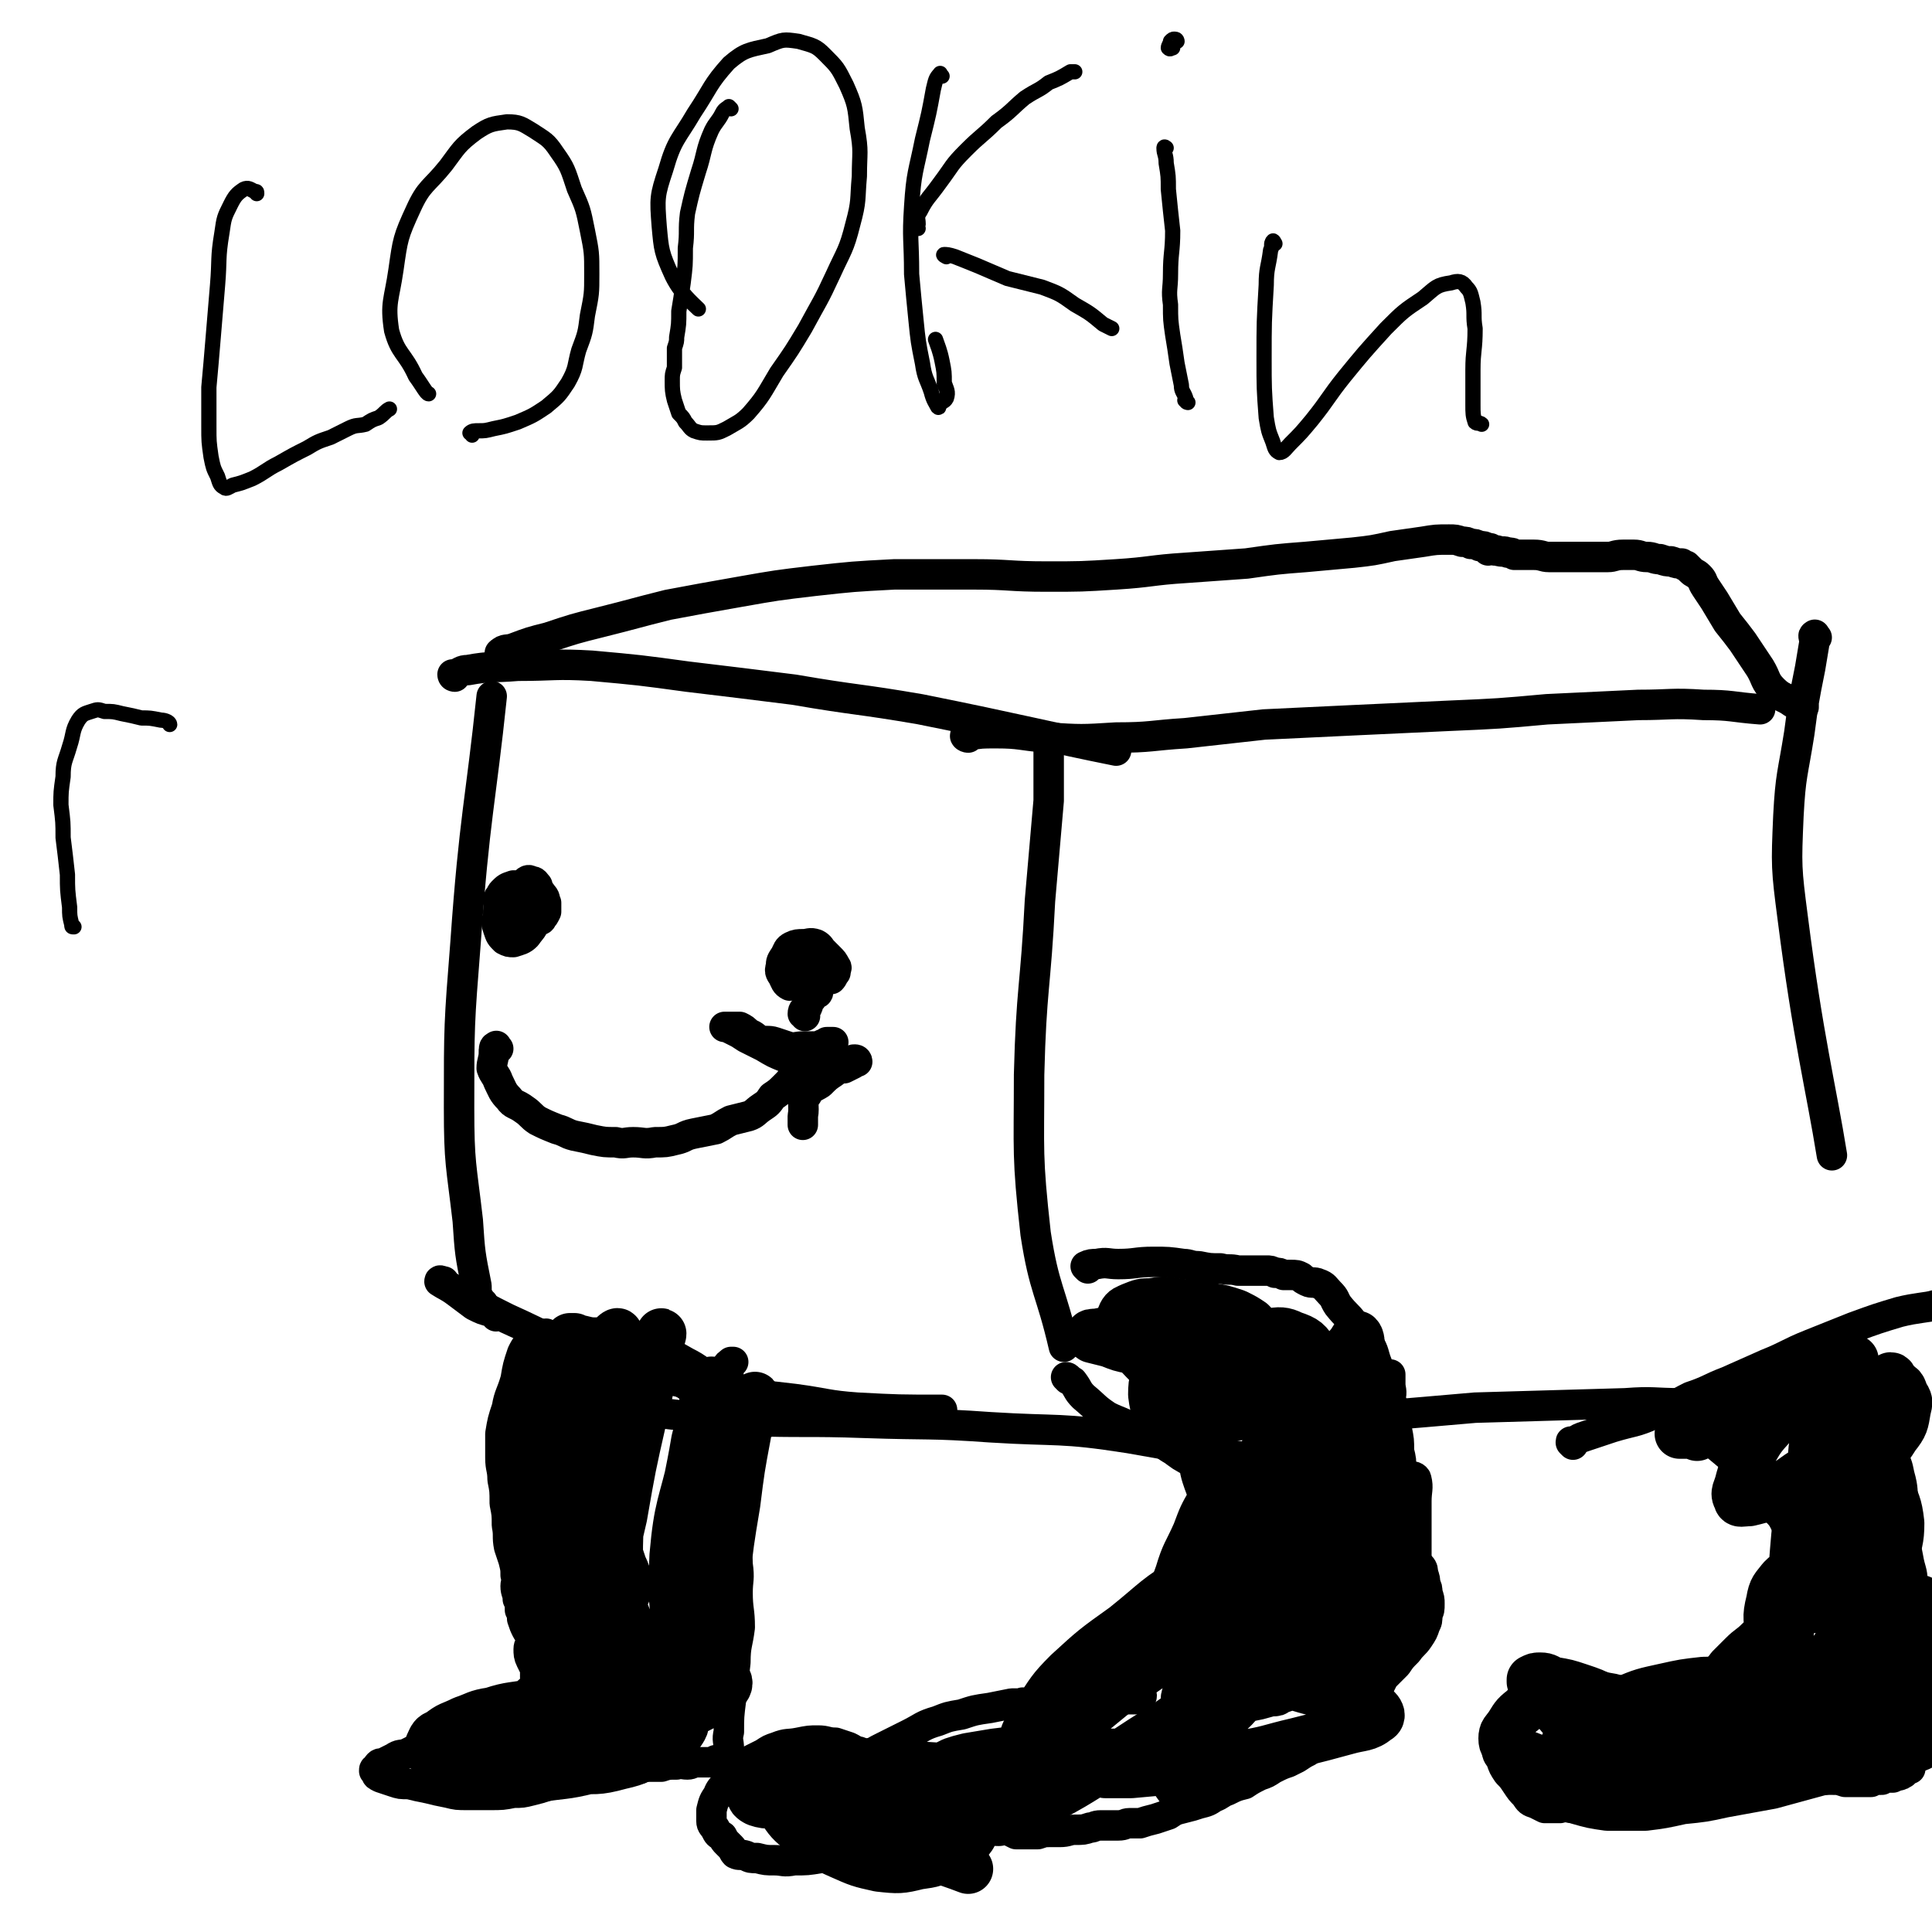 <svg viewBox='0 0 888 888' version='1.1' xmlns='http://www.w3.org/2000/svg' xmlns:xlink='http://www.w3.org/1999/xlink'><g fill='none' stroke='#000000' stroke-width='14' stroke-linecap='round' stroke-linejoin='round'><path d='M222,599c0,0 -1,0 -1,-1 -2,-3 -2,-3 -2,-7 -3,-15 -3,-15 -4,-30 -3,-26 -4,-26 -4,-52 0,-38 0,-38 3,-76 4,-57 7,-65 12,-113 '/><path d='M228,605c0,-1 -1,-1 -1,-1 -1,-1 -1,-1 -1,-1 -4,-1 -4,-1 -8,-3 -4,-3 -4,-3 -8,-6 -4,-3 -5,-3 -8,-5 0,-1 1,0 2,0 0,1 0,1 0,1 4,2 4,3 9,5 10,6 10,6 20,11 20,9 19,10 40,17 21,8 21,8 43,13 24,5 24,4 49,7 15,2 15,3 29,4 19,1 19,1 39,1 '/><path d='M289,647c0,0 -1,-1 -1,-1 1,0 1,1 2,1 9,1 9,2 18,3 17,2 17,2 34,3 28,1 28,0 56,1 29,1 29,0 57,2 32,2 32,0 64,5 58,10 64,13 117,23 '/><path d='M209,311c0,0 -1,0 -1,-1 0,0 1,0 1,0 3,-1 3,-2 6,-2 11,-2 11,-1 23,-2 17,0 17,-1 34,0 22,2 22,2 44,5 25,3 25,3 49,6 29,5 29,4 58,9 45,9 60,13 90,19 '/><path d='M483,343c0,0 -1,-1 -1,-1 0,0 0,1 0,2 0,12 0,12 0,24 -2,23 -2,23 -4,46 -2,40 -4,40 -5,80 0,36 -1,37 3,73 4,26 7,26 13,52 '/><path d='M445,339c-1,0 -2,-1 -1,-1 0,0 0,0 1,0 6,-1 6,-1 13,-1 11,0 11,1 23,2 16,1 16,1 32,0 16,0 16,-1 32,-2 18,-2 18,-2 36,-4 21,-1 21,-1 42,-2 21,-1 21,-1 43,-2 23,-1 23,-1 45,-3 21,-1 21,-1 42,-2 15,0 15,-1 30,0 13,0 13,1 26,2 '/><path d='M835,293c-1,-1 -1,-2 -1,-1 -1,0 0,1 0,3 -1,6 -1,6 -2,12 -3,15 -3,15 -5,30 -3,19 -4,19 -5,38 -1,23 -1,24 2,47 7,55 13,78 18,109 '/><path d='M540,660c0,0 -1,-1 -1,-1 0,0 0,0 1,0 7,-1 7,-1 14,-2 15,-2 15,-2 29,-3 24,-2 24,-2 48,-3 24,-2 24,-2 47,-4 35,-1 35,-1 69,-2 13,-1 13,0 26,0 '/><path d='M723,664c0,0 -1,-1 -1,-1 0,-1 0,0 1,0 3,-2 3,-2 6,-3 6,-2 6,-2 12,-4 10,-3 10,-2 19,-6 9,-3 9,-4 17,-8 9,-3 9,-4 17,-7 9,-4 9,-4 18,-8 10,-4 10,-5 20,-9 10,-4 10,-4 20,-8 11,-4 11,-4 21,-7 8,-2 13,-2 16,-3 '/><path d='M231,301c0,0 -2,-1 -1,-1 2,-2 3,-1 6,-2 8,-3 8,-3 16,-5 12,-4 12,-4 24,-7 16,-4 15,-4 31,-8 16,-3 16,-3 33,-6 17,-3 17,-3 34,-5 18,-2 18,-2 37,-3 18,0 18,0 37,0 16,0 16,1 33,1 16,0 16,0 32,-1 16,-1 16,-2 32,-3 14,-1 14,-1 28,-2 14,-2 14,-2 27,-3 11,-1 11,-1 22,-2 9,-1 9,-1 18,-3 7,-1 7,-1 14,-2 6,-1 6,-1 12,-1 3,0 3,0 6,1 2,0 2,0 4,1 2,0 2,0 4,1 2,0 2,0 4,1 1,0 0,0 0,1 0,0 1,-1 1,-1 1,1 1,1 3,1 3,1 3,0 5,1 2,0 2,0 3,1 2,0 2,0 4,0 3,0 3,0 5,0 4,0 4,1 7,1 3,0 3,0 6,0 4,0 4,0 9,0 3,0 3,0 6,0 3,0 3,0 6,0 3,0 3,-1 7,-1 2,0 2,0 5,0 3,0 3,1 6,1 3,0 3,1 6,1 3,1 3,1 5,1 3,1 3,1 5,1 1,1 1,1 2,1 1,1 1,1 2,2 2,2 2,1 4,3 2,2 1,2 3,5 2,3 2,3 4,6 3,5 3,5 6,10 4,5 4,5 7,9 4,6 4,6 8,12 3,5 2,6 6,10 4,4 5,3 9,6 2,1 4,2 5,2 '/><path d='M374,446c0,0 -1,-1 -1,-1 1,1 1,2 3,3 1,1 1,1 3,1 1,1 2,1 3,1 1,-1 1,-2 2,-3 0,-2 1,-2 0,-3 -1,-2 -1,-2 -3,-4 -1,-1 -1,-1 -3,-3 -1,-1 -1,-2 -3,-3 -3,-1 -3,0 -6,0 -2,0 -3,0 -5,1 -2,1 -2,2 -3,4 -2,3 -2,3 -2,5 -1,3 0,3 1,5 1,2 1,3 3,4 2,0 2,-1 5,-2 1,-1 2,-2 2,-2 '/><path d='M370,467c0,-1 -1,-1 -1,-1 0,-2 1,-2 2,-3 1,-2 0,-3 2,-4 1,-2 1,-2 2,-3 0,0 1,1 1,0 0,0 -1,-1 -2,-2 -1,0 -1,0 -3,0 -1,0 -1,0 -2,0 '/><path d='M246,416c0,-1 -1,-1 -1,-1 '/><path d='M235,411c0,0 0,-1 -1,-1 -1,0 -2,0 -3,1 -1,1 -2,1 -2,3 0,1 0,1 1,2 2,1 2,1 4,3 3,1 2,1 5,3 2,1 2,1 5,2 2,0 2,0 3,-1 1,0 2,0 2,-1 1,-1 1,-1 2,-3 0,-2 0,-2 0,-4 -1,-2 0,-2 -2,-4 -1,-2 -2,-2 -4,-3 -2,-1 -2,-1 -4,-1 -3,0 -3,0 -5,0 -3,1 -3,1 -5,3 -1,1 -1,2 -1,4 -1,3 -1,3 -1,7 -1,3 -1,3 0,6 1,3 1,3 3,5 2,1 2,1 4,1 3,-1 4,-1 6,-3 2,-3 3,-3 4,-7 1,-4 1,-5 1,-9 0,-4 1,-4 0,-7 -1,-1 -1,-2 -3,-2 -1,-1 -2,0 -2,0 -1,2 -1,2 -2,4 0,1 0,2 0,2 '/><path d='M229,482c-1,-1 -1,-2 -1,-1 -1,0 -1,1 -1,3 0,3 -1,4 -1,7 1,3 2,3 3,6 2,4 2,5 5,8 2,3 3,2 7,5 3,2 3,3 6,5 4,2 4,2 9,4 4,1 4,2 8,3 5,1 5,1 9,2 5,1 5,1 10,1 4,1 4,0 8,0 5,0 5,1 10,0 5,0 5,0 9,-1 5,-1 4,-2 9,-3 5,-1 5,-1 10,-2 4,-2 3,-2 7,-4 4,-1 4,-1 8,-2 3,-1 3,-2 6,-4 3,-2 3,-2 5,-5 3,-2 3,-2 6,-5 2,-2 2,-2 4,-5 2,-2 2,-2 4,-4 1,-1 1,-1 2,-2 2,-1 2,0 3,-1 2,-1 1,-2 2,-3 1,-1 1,-1 3,-2 0,-1 0,-1 1,-2 0,0 1,0 1,0 0,-1 -1,-1 -1,-1 0,0 1,0 1,0 1,0 1,0 1,0 0,0 0,0 0,0 0,0 0,0 0,0 0,0 1,0 1,0 0,0 -1,0 -1,0 0,0 0,0 0,0 -1,0 -1,0 -2,1 -1,0 -1,0 -2,0 -2,1 -2,1 -4,1 -3,0 -3,0 -5,0 -3,0 -4,1 -7,0 -3,-1 -3,-1 -6,-2 -3,-1 -4,0 -7,-1 -2,-1 -2,-2 -5,-3 -2,-2 -2,-2 -4,-3 -2,0 -2,0 -4,0 -2,0 -2,0 -3,0 0,0 1,0 1,0 2,1 2,1 4,2 2,1 2,1 5,3 4,2 4,2 8,4 5,3 5,3 10,5 5,2 5,2 10,3 5,1 5,1 10,2 3,0 4,0 7,0 2,-1 2,-1 4,-2 1,-1 2,-1 2,-1 0,-1 -1,-1 -1,-1 -1,0 -1,0 -2,1 -1,0 -2,0 -3,1 -3,1 -2,2 -5,4 -3,2 -3,2 -6,5 -3,2 -5,2 -6,5 -3,4 -1,5 -2,10 0,2 0,4 0,4 '/><path d='M500,583c0,0 -1,-1 -1,-1 2,-1 3,-1 5,-1 5,-1 5,0 10,0 8,0 8,-1 16,-1 7,0 7,0 14,1 3,0 3,1 7,1 5,1 5,1 10,1 4,1 4,0 8,1 3,0 3,0 7,0 3,0 3,0 6,0 2,0 2,0 4,1 2,0 2,0 4,1 2,0 2,0 3,0 3,0 3,0 5,1 1,1 1,1 3,2 2,1 3,0 5,1 3,1 3,2 5,4 3,3 2,3 4,6 4,5 4,4 7,8 4,4 4,4 7,9 3,5 2,5 4,10 2,5 2,5 4,11 2,5 2,5 4,10 1,5 1,5 1,9 1,5 1,5 1,10 1,4 1,4 1,9 0,3 0,3 -1,7 -1,4 -2,4 -2,7 -1,4 -1,5 -2,9 0,4 -1,4 -1,7 -1,3 0,3 0,5 -1,2 0,3 0,3 -1,0 -1,-1 -1,-2 -1,-3 -1,-3 -2,-6 0,-7 -1,-7 -1,-14 0,-11 0,-11 1,-22 0,-8 0,-8 1,-16 1,-6 2,-6 3,-11 1,-4 0,-4 0,-7 0,-2 0,-4 0,-4 0,-1 0,1 0,2 0,3 -1,3 -1,7 0,5 0,5 0,11 1,10 2,10 2,19 1,10 0,10 1,20 0,12 0,12 1,23 1,11 1,11 2,21 1,5 0,5 2,11 1,2 2,5 3,4 1,-1 1,-4 1,-8 1,-7 1,-7 1,-14 0,-10 0,-10 0,-20 0,-9 0,-9 0,-18 0,-5 1,-6 0,-10 0,-1 -2,-2 -3,-1 -2,1 -2,2 -3,4 -3,9 -3,9 -4,18 -2,9 -3,9 -4,18 0,9 0,10 1,19 0,6 0,6 0,12 1,2 1,2 1,4 1,1 1,1 2,2 '/><path d='M491,634c0,0 -1,-1 -1,-1 1,0 1,1 3,2 3,4 2,4 5,7 6,5 5,5 11,9 6,3 6,2 12,6 7,3 7,3 13,6 5,4 5,3 11,7 4,3 4,3 7,7 2,2 2,2 4,5 1,3 1,3 1,6 0,4 -1,4 -2,8 -2,5 -2,5 -3,10 -2,7 -1,8 -3,15 -3,8 -3,7 -6,15 -2,6 -2,6 -3,12 -1,3 0,3 0,6 0,0 1,1 1,1 0,0 0,-1 0,-2 2,-1 2,-1 3,-3 4,-4 3,-5 6,-10 5,-7 5,-7 9,-14 5,-8 5,-8 8,-15 3,-6 3,-6 4,-13 1,-4 0,-5 -2,-9 -1,-3 -1,-3 -3,-6 -1,-1 -1,-3 -3,-3 -2,0 -2,2 -4,3 -3,3 -4,2 -6,5 -4,7 -4,7 -7,15 -4,9 -5,9 -8,19 -3,8 -3,9 -5,18 -2,7 -3,7 -3,14 0,3 1,4 3,5 1,1 2,2 3,1 3,-3 3,-4 5,-8 3,-6 3,-6 5,-12 3,-8 3,-8 5,-15 3,-7 3,-7 5,-13 1,-4 2,-5 2,-8 0,-1 -2,0 -4,1 -2,1 -2,1 -4,3 -5,6 -5,6 -9,12 -6,8 -6,8 -11,16 -5,8 -5,8 -10,16 -3,6 -3,6 -6,13 -1,3 -1,4 0,6 0,1 1,2 2,1 4,-2 4,-3 8,-7 5,-6 5,-6 10,-12 5,-6 5,-6 11,-12 2,-3 1,-4 3,-7 1,0 2,0 1,1 0,0 -1,-1 -2,0 -3,2 -2,2 -4,4 -5,5 -5,5 -10,10 -5,5 -5,5 -9,11 -5,6 -5,6 -9,12 -3,4 -3,4 -5,9 0,1 -1,2 0,3 0,0 1,-1 2,-2 3,-3 3,-3 6,-6 4,-4 4,-4 9,-9 4,-4 5,-4 9,-8 1,-3 0,-4 1,-7 1,-2 2,-3 1,-4 0,-1 -1,0 -2,0 -3,1 -3,1 -5,2 -5,3 -5,2 -9,5 -6,3 -6,3 -11,6 -6,4 -5,4 -10,8 -4,4 -4,4 -8,8 -2,2 -2,2 -5,5 -2,1 -3,1 -5,3 0,0 0,1 1,1 1,0 1,0 2,0 4,-1 5,-1 9,-2 6,0 6,-1 12,-1 4,-1 4,-1 9,-2 2,0 2,0 5,0 2,0 2,0 3,-1 1,0 1,-1 0,-1 0,0 0,0 -1,0 -2,0 -2,0 -5,0 -5,0 -5,0 -9,1 -6,0 -6,1 -12,1 -5,1 -5,1 -9,2 -4,0 -4,0 -7,0 -3,-1 -3,0 -6,0 -1,0 -1,0 -3,0 0,0 0,0 -1,0 0,0 0,0 0,0 -1,0 -1,-1 -1,0 -2,0 -3,0 -5,0 -5,1 -5,1 -10,2 -7,1 -7,1 -13,3 -6,1 -6,1 -11,3 -7,2 -7,3 -13,6 -6,3 -6,3 -12,6 -4,2 -4,2 -8,5 -2,2 -2,2 -5,4 -2,2 -3,2 -4,4 0,0 1,0 1,1 0,0 0,0 0,0 0,1 1,1 1,1 0,0 0,-1 0,-1 2,-1 2,-1 4,-2 4,-1 3,-1 7,-2 4,0 4,0 7,0 3,-1 3,-1 5,-2 2,0 2,0 4,0 1,0 2,1 2,1 -1,1 -2,0 -3,1 -3,0 -3,0 -5,1 -2,0 -2,0 -4,0 -2,0 -2,-1 -3,-2 -1,0 -1,0 -2,-1 -2,-1 -3,0 -5,-1 -1,-2 0,-2 -2,-4 -1,-1 -1,-1 -3,-1 -1,-1 -1,-1 -3,-2 -3,-1 -3,-1 -6,-2 -4,0 -4,-1 -8,-1 -4,0 -4,0 -9,1 -5,1 -5,0 -10,2 -3,1 -3,1 -6,3 -4,2 -4,2 -8,4 -3,2 -3,2 -6,5 -2,2 -2,2 -4,5 -1,2 -2,2 -3,5 -2,3 -2,3 -3,7 0,2 0,2 0,5 0,2 1,2 2,4 1,2 1,2 3,3 1,2 1,2 2,3 1,1 1,1 2,2 1,1 1,2 2,3 2,1 2,0 5,1 2,1 2,1 5,1 4,1 4,1 8,1 4,0 4,1 9,0 6,0 6,0 12,-1 5,-1 5,-1 11,-2 6,-1 6,-1 11,-2 4,-1 4,-1 8,-2 4,-1 4,-1 7,-2 3,-1 3,-1 5,-1 4,-1 4,-1 7,-1 3,-1 3,-1 5,-2 2,-1 2,-1 5,-1 1,0 1,0 2,0 1,0 1,0 2,0 0,0 0,0 1,0 1,0 1,0 2,0 0,0 0,0 1,0 0,0 0,-1 0,-1 1,0 1,0 2,0 1,-1 1,0 2,0 1,-1 1,0 1,0 0,0 0,0 0,0 1,0 -1,-1 0,-1 0,0 1,0 2,1 2,0 2,-1 3,0 0,0 0,0 0,1 0,0 0,-1 1,-1 2,0 2,0 4,0 2,0 2,1 4,1 2,1 2,1 4,2 3,0 3,0 5,0 3,0 3,0 5,0 3,-1 3,-1 5,-1 3,0 3,0 5,0 4,0 4,-1 7,-1 4,0 4,0 7,-1 2,0 2,-1 5,-1 2,0 2,0 4,0 2,0 2,0 4,0 3,0 3,-1 5,-1 2,0 2,0 5,0 3,-1 3,-1 7,-2 3,-1 3,-1 6,-2 3,-2 3,-2 7,-3 4,-1 4,-1 7,-2 4,-1 4,-1 7,-3 3,-1 3,-2 6,-3 4,-2 4,-2 8,-3 3,-2 3,-2 7,-4 3,-1 3,-1 6,-3 4,-2 4,-2 7,-3 2,-1 2,-1 4,-2 3,-2 3,-2 5,-3 2,-2 2,-1 5,-3 2,-1 2,-1 4,-3 2,-2 2,-2 3,-3 4,-4 4,-4 7,-7 3,-3 3,-3 6,-6 2,-2 2,-2 4,-5 2,-1 2,-1 4,-3 1,-2 1,-2 2,-4 3,-3 3,-3 6,-6 2,-3 2,-3 5,-6 2,-3 3,-3 5,-6 2,-3 2,-3 3,-6 1,-2 1,-2 1,-5 1,-2 1,-2 1,-5 0,-2 0,-2 -1,-5 0,-2 0,-2 -1,-4 0,-2 0,-2 -1,-5 0,-1 0,-2 -1,-3 -1,-1 -1,0 -3,-1 0,-1 0,-1 -1,-1 '/><path d='M252,614c0,0 -1,-1 -1,-1 -2,0 -2,1 -4,2 -2,1 -2,1 -4,2 -2,3 -2,3 -3,5 -2,6 -2,6 -3,12 -2,7 -3,7 -4,13 -2,6 -2,6 -3,12 0,6 0,6 0,11 0,5 1,5 1,10 1,5 1,5 1,11 1,5 1,5 1,10 1,5 0,5 1,10 1,3 1,3 2,6 1,4 1,4 1,7 1,3 0,3 0,5 0,3 1,3 1,6 1,2 1,2 1,5 1,2 1,2 1,4 1,3 1,3 2,5 1,2 2,2 2,5 0,2 -1,2 -1,4 0,2 0,3 1,5 1,2 1,2 2,4 0,1 0,1 0,2 0,1 0,1 0,2 0,2 1,2 1,4 1,1 0,1 1,2 0,1 -1,1 0,2 0,1 0,0 0,1 0,0 0,-1 0,0 -1,0 -1,0 -2,1 0,0 0,0 -1,0 -2,1 -2,1 -4,2 -2,1 -2,0 -4,1 -2,1 -2,2 -3,3 -3,1 -3,0 -5,1 -3,1 -3,1 -6,2 -3,1 -3,1 -6,2 -4,2 -4,2 -8,4 -4,1 -4,1 -7,3 -4,2 -3,2 -7,3 -4,2 -4,2 -8,4 -3,1 -3,0 -6,2 -2,1 -2,1 -4,2 -1,1 -2,0 -3,1 -1,1 0,1 -1,2 -1,0 -1,0 -1,1 0,0 0,0 1,1 0,1 0,1 2,2 3,1 3,1 6,2 3,1 3,1 7,1 4,1 4,1 9,2 4,1 4,1 9,2 4,1 4,1 9,1 5,0 5,0 10,0 6,0 6,0 11,-1 4,0 4,0 8,-1 4,-1 4,-1 7,-2 2,-1 2,-1 5,-2 2,0 2,0 5,-1 2,0 2,0 5,-1 2,-1 2,-1 5,-2 3,0 3,0 6,-1 2,0 2,0 4,0 2,0 2,-1 4,-1 2,0 2,0 4,0 2,-1 2,0 5,0 2,-1 2,-1 5,-1 2,0 2,0 5,0 3,-1 3,-1 7,-1 2,-1 2,0 5,0 2,0 2,-1 4,-1 2,0 2,0 5,0 2,0 2,0 4,-1 2,0 2,0 4,0 0,0 0,0 1,0 1,-1 1,-1 1,-1 0,0 0,0 0,0 -1,0 -1,0 -1,0 -1,0 0,0 0,-1 0,-1 0,-1 1,-3 0,-4 -1,-4 0,-8 0,-7 0,-7 1,-15 1,-8 1,-8 2,-17 0,-8 1,-8 2,-16 0,-8 -1,-8 -1,-16 0,-6 1,-6 0,-13 0,-5 -1,-5 -2,-10 -1,-6 0,-6 0,-11 -1,-7 -1,-7 -1,-15 0,-7 0,-7 0,-15 0,-6 0,-6 0,-13 0,-5 0,-5 0,-9 0,-4 0,-4 0,-8 0,-2 0,-2 -1,-4 0,-3 -1,-3 -1,-5 0,-2 1,-2 2,-3 0,0 1,0 1,0 0,0 0,0 0,0 '/><path d='M772,654c-1,0 -2,-1 -1,-1 0,0 0,0 1,1 4,2 4,2 8,4 6,4 6,4 12,9 6,5 6,5 11,11 4,4 4,4 8,8 3,4 3,4 5,8 3,3 3,3 5,7 3,3 3,3 5,6 1,2 1,2 2,4 1,2 1,2 0,4 -1,3 -2,3 -3,6 -1,3 0,3 -1,6 -1,3 -1,3 -2,5 -1,3 -1,3 -3,6 -2,3 -2,3 -5,6 -4,4 -4,4 -8,7 -4,4 -4,3 -8,7 -3,3 -3,3 -6,6 -2,3 -3,3 -5,6 -3,3 -3,3 -6,6 -3,4 -3,4 -6,8 -3,3 -2,3 -5,7 -2,3 -3,3 -5,6 -2,2 -2,3 -4,5 -1,1 -1,1 -2,2 -1,2 -1,2 -2,4 -1,2 -1,2 -1,4 -1,2 -1,2 -1,4 0,0 0,0 0,1 0,1 1,0 1,1 1,0 1,0 1,1 1,0 1,0 1,0 1,1 2,2 3,3 0,0 -1,-2 0,-2 0,0 1,0 2,0 0,0 0,1 1,1 0,0 -1,-1 0,-1 0,-1 0,-1 1,-1 1,-1 2,0 3,0 2,-1 2,-1 4,-1 1,-1 1,-1 2,-1 1,-1 1,-1 1,-1 1,-1 1,-1 1,-1 1,0 1,0 1,0 2,0 2,0 4,0 1,0 1,0 3,0 1,0 1,-1 1,-1 0,0 0,0 0,0 -2,0 -2,0 -3,-1 -1,0 -1,0 -2,-1 -2,0 -2,0 -3,-1 -2,-1 -2,-2 -4,-3 -2,-1 -2,-1 -4,-2 -2,-1 -2,-1 -4,-2 -3,-1 -3,-1 -5,-2 -2,-1 -2,-1 -4,-2 -2,-1 -2,0 -5,-1 -4,-1 -4,-1 -7,-2 -2,-1 -2,-1 -4,-3 -2,-1 -2,-1 -4,-3 -2,-1 -2,0 -4,-2 -2,-1 -1,-2 -3,-3 -1,-2 -1,-2 -3,-4 -1,-1 -2,-1 -3,-2 -1,0 -1,0 -2,-1 -1,0 -1,0 -2,-1 0,0 0,0 0,0 -1,-1 -1,-1 -2,-1 -2,0 -2,0 -4,0 -4,1 -4,1 -7,2 -3,1 -2,2 -5,3 -2,1 -3,1 -4,2 -2,1 -3,1 -4,3 -1,2 -2,2 -2,3 -1,4 -1,4 -2,7 0,4 -1,4 -1,7 0,3 1,3 2,5 1,3 1,3 3,6 2,2 2,2 4,5 2,3 2,3 4,5 2,3 2,3 5,4 2,1 2,1 4,2 4,0 4,0 7,0 3,-1 3,0 7,0 2,0 2,0 5,0 1,0 1,0 3,0 2,0 2,0 3,0 2,-1 2,-1 4,-1 1,0 1,0 2,0 1,0 1,-1 2,-1 1,0 1,-1 2,-1 1,0 1,0 3,0 2,0 2,1 5,0 2,0 2,-1 4,-1 2,0 2,0 4,0 2,0 2,-1 3,-1 2,-1 2,-1 4,-1 1,0 1,0 2,0 1,0 1,0 3,0 2,0 2,0 4,0 3,-1 3,0 6,0 2,-1 2,-1 4,0 3,0 3,0 5,0 3,1 3,0 6,0 3,-1 3,-1 7,-2 3,-1 3,-2 6,-3 3,-1 3,-2 5,-2 2,-1 2,-1 4,-1 1,0 1,0 2,0 1,0 1,0 2,0 1,0 1,0 2,0 2,0 2,0 3,0 2,0 1,0 3,1 1,0 1,0 3,0 0,0 0,0 0,0 1,0 1,0 1,0 3,0 3,0 6,0 3,0 3,0 6,1 3,0 3,0 6,0 3,0 3,0 6,0 2,-1 2,-1 5,-1 1,-1 1,-1 2,-1 2,0 2,0 3,0 1,-1 1,0 2,-1 2,0 1,0 3,-1 0,0 0,0 1,-1 0,0 0,0 0,-1 0,0 0,0 1,0 0,-1 1,0 1,0 0,-1 -1,-1 0,-1 0,-2 0,-2 1,-4 1,-4 1,-4 2,-8 1,-7 0,-7 1,-13 0,-6 1,-6 1,-12 0,-4 0,-4 0,-8 0,-3 0,-3 0,-6 -1,-2 -1,-2 -2,-5 0,-3 0,-3 0,-6 0,-2 0,-2 0,-5 -1,-4 -1,-4 -1,-7 -1,-5 0,-6 -1,-11 0,-5 -1,-5 -2,-11 -1,-5 -1,-5 -2,-11 -1,-7 0,-7 0,-14 -1,-6 0,-6 -2,-13 -1,-5 -1,-5 -4,-10 -2,-5 -2,-5 -4,-10 -1,-4 0,-4 -1,-7 0,-4 0,-4 -1,-8 -1,-4 -1,-4 -3,-8 -1,-3 -2,-3 -3,-7 -1,-2 -1,-2 -2,-4 -1,-1 -1,-1 -2,-2 0,-1 -1,-1 -1,-1 -1,0 -1,0 -1,0 -1,1 -1,1 -1,1 0,0 1,0 2,0 0,0 0,0 0,0 0,0 0,0 -1,0 0,0 -1,-1 -1,-1 0,0 1,1 2,1 0,0 0,0 0,0 '/></g>
<g fill='none' stroke='#000000' stroke-width='23' stroke-linecap='round' stroke-linejoin='round'><path d='M780,660c0,0 -1,-1 -1,-1 -2,0 -2,0 -3,0 -2,0 -2,0 -4,0 0,0 1,-1 1,-1 3,-1 3,-1 7,-2 6,-2 6,-2 12,-3 7,-2 8,-2 14,-5 9,-3 9,-3 17,-7 8,-4 7,-5 15,-9 5,-3 5,-2 10,-5 2,-1 3,-2 4,-2 0,0 -1,0 -2,1 -4,3 -4,3 -8,6 -6,4 -6,4 -11,8 -7,6 -8,6 -14,12 -7,8 -7,7 -12,16 -4,5 -3,6 -5,12 -1,5 -3,6 -1,9 0,2 2,1 5,1 4,-1 5,-1 9,-3 7,-4 7,-4 14,-9 8,-5 8,-5 15,-11 8,-6 8,-6 15,-13 5,-5 5,-5 9,-11 3,-3 3,-3 4,-7 0,-1 0,-3 -1,-3 -1,0 -1,2 -3,4 -5,4 -6,3 -11,8 -5,5 -6,5 -11,11 -4,6 -3,7 -6,14 -3,6 -5,6 -5,12 0,3 1,2 3,5 1,2 1,3 3,3 4,-1 4,-2 7,-5 7,-5 7,-5 12,-11 7,-6 8,-6 13,-14 4,-5 4,-6 5,-12 1,-4 1,-4 -1,-7 -1,-3 -1,-4 -4,-4 -2,-1 -3,0 -5,1 -4,3 -5,3 -8,7 -5,5 -5,5 -8,12 -4,10 -4,10 -5,22 -2,11 -3,12 -2,23 1,9 1,9 5,16 2,5 4,9 7,9 3,0 3,-4 5,-9 2,-7 3,-7 4,-15 2,-10 2,-10 2,-20 0,-11 1,-11 -1,-22 -1,-8 -1,-9 -4,-17 -2,-6 -2,-7 -6,-11 -2,-2 -4,-1 -7,0 -3,0 -4,0 -5,3 -4,4 -3,5 -5,10 -2,6 -2,6 -3,12 -2,10 -2,10 -1,19 1,10 1,10 4,20 4,10 3,10 8,19 4,6 4,7 10,11 4,3 6,5 9,3 4,-3 4,-6 5,-13 2,-8 3,-9 3,-17 -1,-9 -2,-9 -5,-17 -3,-7 -4,-7 -9,-12 -3,-4 -4,-4 -8,-5 -3,-1 -4,0 -6,1 -3,2 -3,3 -4,7 -2,5 -2,5 -4,10 -2,7 -1,7 -3,14 -2,8 -2,7 -3,15 -1,7 -2,7 -1,14 0,5 0,5 3,9 1,2 2,4 4,3 4,-2 5,-4 8,-9 4,-6 4,-6 6,-13 2,-10 2,-10 3,-20 1,-11 0,-11 -1,-22 -1,-9 -1,-9 -3,-18 -1,-5 -1,-7 -4,-10 -1,-1 -2,0 -3,2 -2,2 -2,2 -4,6 -3,7 -3,7 -5,15 -3,10 -4,10 -6,20 -2,11 -2,11 -3,23 -1,13 -1,13 -2,26 0,10 -1,10 -2,21 0,6 1,6 0,12 0,2 0,2 -1,3 0,1 -1,1 -1,0 -1,-2 -1,-3 -2,-5 -2,-9 -2,-9 -3,-17 -1,-9 -2,-9 0,-17 1,-6 2,-6 5,-10 2,-2 3,-3 6,-3 2,-1 2,0 5,1 1,0 2,1 2,2 0,1 -2,1 -3,2 -2,1 -2,1 -4,3 -1,2 -2,2 -3,5 -2,4 -1,4 -3,9 -2,5 -2,5 -4,9 -2,4 -2,5 -4,8 -2,4 -3,3 -6,7 -2,3 -2,3 -5,6 -2,3 -2,3 -5,5 -3,3 -3,3 -6,5 -4,2 -4,3 -8,4 -3,2 -3,2 -7,2 -6,0 -6,0 -11,-1 -6,-2 -6,-2 -13,-4 -6,-3 -6,-3 -12,-5 -6,-3 -6,-3 -12,-5 -6,-2 -6,-2 -12,-3 -3,-1 -3,-2 -6,-2 -2,0 -2,0 -4,1 0,0 0,1 0,1 1,2 2,2 3,4 5,5 5,5 10,11 6,7 5,8 12,13 5,5 6,5 12,8 7,3 8,3 15,4 7,1 7,1 14,0 6,0 7,0 12,-2 4,-2 4,-2 7,-5 3,-3 3,-3 5,-7 1,-3 1,-3 1,-6 -1,-3 -1,-4 -2,-6 -2,-3 -3,-3 -6,-4 -4,-2 -4,-2 -9,-3 -5,0 -5,0 -10,0 -5,0 -5,0 -10,1 -6,1 -7,1 -12,3 -7,2 -7,3 -13,6 -5,3 -5,3 -10,6 -2,2 -2,3 -3,5 -1,1 -1,2 0,3 3,1 4,1 8,1 7,0 7,0 14,-1 10,-1 10,-1 19,-3 10,-1 10,-1 20,-3 8,-1 9,0 17,-3 7,-2 6,-4 13,-7 5,-2 6,-1 11,-4 1,-1 2,-2 1,-4 0,-2 -1,-2 -3,-3 -4,-1 -4,-1 -9,-2 -6,-1 -6,-2 -12,-2 -8,-1 -8,0 -16,0 -9,1 -9,1 -18,3 -9,2 -10,2 -19,6 -7,3 -8,3 -13,7 -3,3 -4,4 -4,8 -1,4 0,5 3,8 6,5 7,5 15,8 8,3 9,3 18,4 10,1 11,1 21,-1 11,-2 10,-4 21,-8 10,-4 10,-3 20,-8 9,-4 9,-5 17,-11 8,-7 9,-7 16,-15 6,-7 6,-7 10,-15 3,-5 3,-6 4,-11 0,-2 -1,-3 -2,-5 -1,-1 -2,-1 -3,-1 -4,0 -4,0 -7,2 -5,2 -6,1 -10,5 -6,5 -6,6 -11,12 -6,6 -7,6 -11,13 -3,4 -3,5 -4,11 -1,3 -1,4 0,8 1,3 1,4 4,6 5,3 5,3 11,4 5,1 5,1 10,0 6,-1 7,-2 12,-5 5,-2 5,-3 9,-7 4,-5 3,-6 6,-12 4,-7 4,-7 6,-14 2,-6 1,-7 2,-13 1,-6 2,-6 1,-11 0,-3 -1,-3 -3,-5 -2,-1 -2,-1 -4,-1 -5,2 -6,2 -10,5 -7,4 -7,5 -12,10 -7,6 -7,6 -13,13 -5,7 -5,7 -8,15 -3,7 -5,8 -4,15 0,6 1,7 5,12 3,4 5,5 10,6 4,0 5,-1 8,-4 5,-4 4,-5 7,-10 4,-7 3,-7 6,-14 3,-8 3,-8 4,-16 1,-5 1,-5 1,-10 0,-3 0,-3 0,-6 0,0 -1,0 -2,0 0,0 0,0 -1,0 -2,4 -2,4 -3,9 -3,9 -3,9 -6,19 -1,8 -2,8 -2,16 0,2 1,5 2,4 2,-1 2,-3 3,-7 1,-5 0,-6 1,-11 '/><path d='M575,675c0,0 -1,-1 -1,-1 0,1 1,2 2,5 1,7 2,7 3,15 1,9 1,9 2,18 1,5 1,5 2,11 1,1 0,3 1,2 0,-1 -1,-3 0,-7 0,-6 0,-6 0,-12 1,-9 0,-9 0,-17 0,-10 0,-10 0,-20 0,-10 0,-10 0,-20 -1,-9 -1,-9 -1,-18 0,-5 1,-6 0,-10 0,-1 -1,0 -2,0 -1,0 -1,-1 -2,0 0,0 0,0 -1,1 -1,0 -1,0 -3,1 -3,0 -3,0 -5,0 -3,0 -3,0 -6,-1 -3,-1 -2,-2 -5,-3 -4,-2 -4,-2 -8,-4 -5,-1 -6,-1 -11,-2 -6,-1 -6,-2 -13,-2 -6,-1 -6,0 -12,1 -6,0 -6,0 -11,1 -2,0 -3,0 -3,1 -1,0 0,0 1,1 4,1 4,1 8,2 5,2 5,2 10,3 9,2 9,1 18,2 8,0 8,0 17,0 6,0 6,0 12,-1 4,-1 5,-1 9,-3 2,-1 2,-2 2,-4 0,-3 -1,-4 -3,-6 -3,-2 -3,-2 -7,-4 -6,-2 -6,-2 -12,-3 -7,-1 -7,-1 -15,-2 -6,-1 -6,-1 -12,0 -4,0 -4,0 -9,2 -2,1 -3,1 -4,3 -1,2 -1,3 -1,5 2,5 2,5 5,9 4,5 4,5 9,10 7,5 7,6 14,9 9,4 10,3 19,4 7,0 8,1 15,-1 5,-2 5,-3 8,-8 2,-4 3,-5 1,-10 -2,-5 -4,-5 -8,-8 -6,-4 -6,-4 -13,-7 -8,-3 -9,-3 -18,-5 -6,-1 -6,-1 -12,-1 -2,0 -2,0 -4,2 -1,1 -2,1 -2,3 1,4 1,4 3,8 4,5 4,5 8,10 6,6 6,6 12,11 8,5 9,4 18,8 6,3 7,4 14,4 4,0 5,0 9,-3 4,-3 5,-4 6,-8 1,-5 0,-6 -2,-10 -3,-6 -4,-7 -9,-10 -6,-4 -7,-3 -14,-5 -7,-2 -8,-3 -15,-2 -7,1 -7,3 -13,7 -7,4 -8,4 -12,11 -3,6 -4,7 -4,14 1,8 2,9 7,15 5,7 5,8 13,12 9,5 9,4 20,6 9,1 10,2 19,0 7,-2 7,-4 11,-10 4,-6 5,-6 6,-13 2,-8 2,-8 1,-16 -1,-7 0,-8 -3,-13 -3,-5 -4,-6 -10,-8 -4,-2 -6,-2 -11,-1 -6,2 -7,3 -12,8 -8,8 -9,9 -13,20 -5,11 -6,12 -5,24 0,13 2,13 6,26 4,10 4,10 9,21 3,6 2,7 7,13 2,3 4,6 6,4 5,-2 5,-5 9,-12 5,-10 5,-10 8,-21 5,-13 6,-13 9,-28 4,-13 5,-13 6,-27 0,-6 0,-8 -3,-13 -1,-3 -3,-4 -6,-3 -5,2 -7,3 -10,8 -7,13 -7,14 -11,29 -5,17 -7,18 -8,35 -1,19 0,19 4,37 3,14 2,16 9,27 3,4 7,4 12,2 4,-2 5,-4 7,-10 4,-14 2,-14 4,-29 3,-18 2,-19 5,-37 2,-19 3,-19 5,-38 2,-14 3,-14 4,-29 0,-3 0,-5 -1,-6 -1,0 -2,3 -4,5 -5,8 -5,8 -9,17 -8,19 -8,19 -14,38 -7,22 -9,22 -12,45 -3,18 -1,18 -1,36 0,11 -1,11 0,21 1,1 2,2 2,1 3,-4 2,-5 4,-10 5,-13 5,-13 9,-26 5,-16 5,-16 9,-33 3,-13 3,-13 6,-26 2,-7 2,-7 3,-15 1,-2 1,-5 0,-4 -1,2 -2,5 -4,10 -5,9 -6,8 -11,17 -8,14 -8,14 -15,28 -7,15 -6,15 -13,29 -5,11 -6,11 -11,22 -4,8 -4,8 -7,16 -1,3 -1,5 0,7 1,1 3,0 5,-2 8,-6 7,-7 14,-14 11,-12 11,-11 21,-23 11,-14 11,-14 20,-28 7,-10 7,-10 13,-21 3,-5 7,-9 5,-11 -2,-2 -6,2 -12,3 -9,2 -9,1 -17,3 -13,5 -13,6 -26,11 -15,7 -16,6 -31,15 -17,10 -16,11 -31,23 -14,10 -14,10 -26,21 -8,8 -8,9 -14,18 -4,7 -5,7 -7,14 -1,4 -1,6 1,9 3,4 4,5 9,6 7,1 8,2 16,0 15,-6 15,-7 29,-16 16,-10 15,-10 30,-21 17,-12 16,-13 33,-25 14,-11 15,-10 28,-21 9,-8 9,-8 17,-16 3,-4 6,-6 5,-8 -1,-1 -5,0 -10,2 -10,3 -11,3 -20,7 -17,8 -17,9 -32,18 -19,11 -19,11 -37,23 -18,12 -18,12 -35,26 -15,11 -15,11 -29,24 -9,8 -10,8 -18,18 -2,3 -3,5 -2,8 0,2 2,2 4,2 12,-4 12,-5 24,-11 17,-9 16,-10 33,-19 19,-10 19,-11 38,-20 16,-7 16,-7 33,-13 10,-3 10,-3 20,-5 5,-1 5,0 11,-1 1,0 2,0 2,0 -7,2 -8,2 -16,3 -10,2 -10,2 -20,5 -16,4 -16,5 -31,11 -13,6 -13,6 -26,13 -7,4 -7,5 -15,9 -4,2 -6,2 -8,4 -1,1 2,1 4,2 5,0 6,0 12,0 11,-1 11,-1 22,-2 13,-2 13,-3 27,-6 14,-2 14,-3 27,-6 12,-3 12,-3 23,-6 7,-2 9,-1 14,-5 2,-1 1,-3 0,-4 -3,-3 -3,-3 -7,-5 -9,-2 -9,-1 -18,-3 -10,-2 -10,-3 -20,-5 -9,-1 -9,-2 -18,-2 -7,0 -7,0 -13,2 -5,1 -5,2 -8,4 -3,2 -4,2 -4,4 0,1 1,1 3,1 5,1 6,1 11,1 9,-2 9,-2 19,-4 11,-3 11,-3 22,-7 11,-4 11,-4 22,-9 6,-3 7,-2 12,-6 4,-2 6,-2 7,-5 1,-2 0,-3 -2,-4 -3,-3 -3,-3 -7,-5 -6,-2 -6,-2 -12,-2 -8,1 -8,1 -16,4 -7,3 -8,4 -14,9 -7,6 -7,7 -13,13 -7,7 -7,6 -13,14 -3,5 -2,5 -4,11 -2,5 -2,5 -4,10 -2,4 -2,4 -4,9 -1,4 -1,4 -3,8 -1,2 -1,3 -3,4 -1,1 -2,1 -2,0 -2,-2 -2,-2 -4,-5 -2,-3 -2,-4 -5,-6 -5,-3 -6,-2 -11,-4 -7,-2 -7,-2 -14,-2 -6,-1 -6,0 -12,0 -6,0 -6,-1 -13,-1 -7,0 -7,0 -13,0 -7,0 -7,0 -15,1 -6,1 -6,1 -12,2 -4,1 -4,1 -7,2 -2,1 -2,1 -4,2 -1,1 -1,1 -2,2 -1,1 -1,1 -2,3 -2,3 -2,3 -2,6 -1,3 -2,3 -2,7 0,2 0,2 1,5 1,1 0,2 2,3 2,1 2,0 5,0 6,-1 6,-2 12,-3 7,-2 7,-1 13,-3 8,-3 8,-3 15,-6 6,-4 7,-4 11,-9 3,-2 4,-4 3,-6 0,-2 -2,-3 -5,-3 -8,-1 -8,0 -16,1 -11,2 -11,3 -23,5 -13,1 -13,0 -26,1 -13,1 -13,0 -26,1 -11,1 -11,1 -22,2 -8,1 -8,2 -15,4 -5,1 -6,1 -9,3 -1,1 0,2 2,3 3,1 4,1 7,1 8,1 8,1 16,1 13,0 13,0 27,0 12,0 12,0 25,0 10,-1 10,0 21,-2 8,-1 8,0 15,-3 3,-1 5,-2 5,-4 -1,-3 -3,-4 -7,-5 -9,-3 -9,-2 -19,-3 -12,-1 -12,-1 -24,-1 -12,-1 -12,-1 -24,-1 -10,-1 -10,-1 -20,-1 -7,1 -7,1 -13,3 -2,0 -3,1 -4,2 -1,3 -1,3 0,6 2,5 2,6 6,10 4,6 4,6 10,11 8,6 8,6 17,10 9,4 9,4 18,6 9,1 10,1 18,-1 7,-1 8,-1 13,-5 3,-3 4,-4 4,-9 0,-4 -1,-5 -4,-9 -5,-5 -6,-5 -12,-9 -8,-4 -8,-4 -17,-7 -7,-3 -7,-3 -14,-4 -5,-1 -5,-1 -10,0 -3,0 -3,0 -5,2 -2,2 -2,3 -1,5 0,5 0,5 3,10 2,5 2,6 7,11 4,5 4,5 10,8 8,4 9,4 18,4 8,1 9,1 17,-1 7,-2 9,-1 13,-6 4,-4 4,-6 4,-12 0,-5 -1,-7 -5,-11 -5,-5 -6,-5 -14,-8 -8,-3 -8,-4 -17,-5 -8,-2 -8,-1 -17,0 -7,1 -8,0 -14,4 -5,3 -5,4 -9,10 -3,5 -3,5 -5,10 -1,3 -1,4 1,6 2,1 3,1 7,1 7,0 7,0 13,-1 10,-2 10,-2 20,-4 8,-1 8,-1 16,-2 4,0 5,0 9,-1 0,0 1,0 1,-1 -2,-1 -3,-1 -5,-1 -7,-1 -7,-1 -13,-1 -10,0 -10,0 -20,1 -5,0 -5,1 -10,2 -2,1 -2,2 -3,3 0,0 0,0 1,0 1,0 1,-1 2,0 6,2 5,2 11,4 11,5 11,5 22,9 13,5 13,4 26,9 '/><path d='M253,643c0,0 0,-1 -1,-1 0,0 0,0 -1,0 -2,2 -3,2 -4,4 -4,7 -4,7 -6,15 -2,13 -2,14 -2,27 1,15 2,16 5,30 2,11 2,11 6,21 3,7 3,6 7,12 2,5 2,6 5,8 2,1 3,0 4,-2 2,-5 1,-6 2,-12 2,-13 1,-13 3,-26 2,-17 2,-17 4,-34 2,-16 2,-16 4,-32 2,-14 2,-14 4,-27 1,-7 2,-9 1,-13 0,-1 -2,1 -3,2 -4,4 -4,4 -7,8 -6,14 -7,14 -11,28 -5,18 -5,19 -8,38 -3,21 -2,22 -2,43 0,19 0,19 3,37 1,8 1,9 5,16 1,3 3,5 5,4 3,-4 3,-6 5,-13 5,-18 4,-18 7,-37 4,-21 3,-21 8,-42 4,-23 4,-23 9,-45 4,-17 4,-17 7,-33 1,-3 2,-5 2,-6 0,-1 -1,2 -2,4 -4,10 -4,10 -7,21 -4,17 -4,17 -7,34 -3,23 -4,23 -4,46 1,22 2,22 6,43 3,13 2,15 8,25 1,2 4,1 5,-1 4,-5 4,-7 5,-13 2,-17 1,-17 3,-33 1,-21 1,-21 3,-41 2,-18 3,-18 6,-36 3,-11 2,-11 5,-23 1,-2 1,-2 2,-4 0,0 0,0 0,0 -1,2 0,3 -1,5 -3,15 -4,15 -7,30 -5,22 -7,22 -9,45 -1,21 0,21 2,42 1,11 0,12 3,22 1,4 3,5 5,5 2,0 3,-2 4,-5 3,-10 2,-10 4,-20 3,-16 2,-16 5,-32 2,-18 2,-18 5,-36 2,-16 2,-16 5,-32 1,-9 5,-16 4,-17 0,0 -3,8 -6,15 -5,12 -6,11 -10,23 -6,14 -6,14 -10,28 -4,14 -4,14 -6,29 -3,12 -3,12 -5,25 -1,7 0,7 -1,15 0,4 0,4 0,9 0,1 0,3 0,3 0,-1 0,-3 0,-6 0,-3 0,-3 0,-6 0,-1 -1,-2 -1,-2 -1,1 0,2 -2,3 -1,2 -2,2 -4,3 -4,1 -5,1 -9,1 -6,0 -6,-1 -12,-1 -9,0 -10,0 -19,0 -8,1 -8,1 -17,2 -9,2 -10,1 -19,4 -7,1 -7,2 -13,4 -6,3 -6,2 -11,6 -3,1 -3,2 -4,4 -1,2 -1,3 0,5 3,2 4,2 7,3 7,2 7,2 14,3 10,1 10,1 21,1 11,0 11,1 22,0 12,0 12,1 23,-2 9,-2 9,-3 16,-7 6,-3 7,-2 11,-7 2,-3 3,-4 2,-7 0,-3 -1,-3 -4,-5 -4,-2 -5,-2 -10,-2 -7,-1 -7,-1 -15,0 -10,0 -10,0 -19,2 -10,1 -10,1 -19,4 -9,3 -9,3 -17,8 -7,4 -7,5 -13,10 -3,3 -6,3 -7,6 -1,2 1,3 3,4 6,2 6,2 12,2 11,0 11,-1 22,-2 12,-2 12,-1 24,-4 11,-2 11,-2 20,-7 7,-2 9,-2 13,-6 2,-2 1,-4 -1,-5 -4,-4 -6,-4 -12,-6 -9,-3 -9,-4 -19,-4 -11,0 -11,1 -22,5 -8,2 -8,3 -15,7 -4,2 -5,2 -7,6 -1,2 -2,3 -1,4 4,3 5,3 10,3 9,0 9,0 17,-2 13,-4 13,-5 24,-11 12,-7 12,-8 24,-16 9,-6 9,-6 18,-13 2,-1 3,-3 3,-4 0,-1 -1,-1 -3,0 -8,2 -8,2 -16,5 -8,2 -8,2 -16,5 -9,3 -9,2 -17,5 -6,3 -7,3 -12,6 -3,1 -4,1 -6,4 -1,1 -2,2 -1,3 2,3 2,3 6,4 10,1 10,1 21,0 12,-1 13,0 24,-3 10,-3 10,-4 20,-9 6,-4 8,-4 11,-9 1,-2 0,-3 -2,-5 -4,-2 -5,-3 -11,-3 -10,0 -10,1 -21,2 -11,1 -11,1 -22,3 -9,2 -9,2 -18,4 -6,1 -6,1 -12,4 -2,0 -2,1 -3,2 0,0 0,0 0,0 1,0 1,-1 2,-1 7,-2 7,-1 14,-3 9,-2 9,-2 18,-5 7,-2 7,-2 14,-4 5,-1 5,-1 9,-3 1,0 2,0 3,-1 0,0 0,-1 -1,-1 0,-1 -1,-1 -2,-2 -1,-1 -1,-1 -3,-2 -3,-2 -3,-2 -5,-5 -2,-2 -2,-2 -4,-5 -1,-3 -1,-3 -2,-6 -1,-3 -2,-4 -2,-7 0,-3 1,-3 2,-6 0,-3 1,-3 0,-6 -1,-3 -1,-3 -2,-5 -1,-3 -1,-3 -2,-6 -1,-2 -1,-2 -2,-4 -1,-3 -1,-3 -3,-5 -1,-3 -1,-3 -3,-5 -2,-2 -2,-2 -4,-4 -2,-2 -2,-2 -3,-3 -2,-3 -2,-2 -4,-5 -2,-3 -2,-3 -4,-6 -1,-4 -1,-4 -2,-8 -1,-5 -2,-5 -2,-10 0,-5 1,-5 1,-10 1,-3 1,-3 1,-5 1,-3 1,-3 1,-6 -1,-4 -2,-4 -3,-7 -1,-4 -2,-4 -2,-7 0,-3 1,-3 3,-6 0,-3 0,-3 2,-5 1,-2 1,-2 2,-3 1,0 1,0 2,0 2,1 2,1 3,1 4,1 4,1 8,1 6,1 6,1 11,3 7,1 7,1 14,4 6,2 6,2 13,6 6,3 6,4 12,8 6,4 6,3 12,7 4,2 4,2 9,5 1,1 1,1 2,1 0,0 0,-1 0,-1 -1,0 -2,0 -3,1 '/><path d='M750,784c0,0 -1,-1 -1,-1 -1,-1 -1,0 -1,0 -6,-2 -5,-2 -11,-3 -8,-2 -8,-2 -16,-2 -6,0 -6,0 -12,2 -5,2 -5,2 -9,6 -4,3 -4,4 -6,7 -2,3 -3,3 -3,6 0,3 1,3 3,5 4,2 4,2 8,3 5,2 5,2 10,4 5,1 5,2 11,4 5,1 5,3 11,3 4,0 4,-1 9,-3 5,-2 5,-1 9,-3 4,-2 4,-3 8,-5 3,-2 3,-2 6,-4 3,-2 3,-2 5,-3 2,-2 2,-2 3,-4 2,-1 2,-2 2,-4 -1,-1 -1,-2 -2,-2 -2,-1 -3,-1 -5,-1 -4,0 -4,0 -8,1 -6,1 -6,1 -11,3 -6,1 -7,1 -12,3 -7,3 -7,3 -12,7 -5,3 -5,3 -8,7 -3,3 -4,3 -5,7 0,3 2,3 4,6 4,2 4,3 8,4 7,2 7,2 14,3 8,0 8,0 17,0 8,-1 8,-1 17,-3 10,-1 10,-1 19,-3 11,-2 11,-2 22,-4 11,-3 11,-3 22,-6 10,-2 10,-2 20,-5 9,-2 9,-2 18,-4 6,-2 6,-1 11,-4 3,-2 3,-2 6,-5 1,-1 1,-3 2,-4 '/></g>
<g fill='none' stroke='#000000' stroke-width='7' stroke-linecap='round' stroke-linejoin='round'><path d='M118,89c0,-1 0,-1 -1,-1 -2,-1 -3,-2 -5,-1 -3,2 -4,3 -6,7 -3,6 -3,6 -4,13 -2,12 -1,12 -2,24 -1,12 -1,12 -2,24 -1,12 -1,12 -2,23 0,9 0,9 0,18 0,7 0,7 1,14 1,5 1,5 3,9 1,3 1,4 3,5 1,1 2,0 4,-1 4,-1 4,-1 9,-3 6,-3 6,-4 12,-7 7,-4 7,-4 13,-7 5,-3 5,-3 11,-5 4,-2 4,-2 8,-4 4,-2 4,-1 8,-2 3,-2 3,-2 6,-3 3,-2 3,-3 5,-4 '/><path d='M217,200c0,-1 -1,-1 -1,-1 1,-1 2,-1 4,-1 3,0 3,0 7,-1 5,-1 5,-1 11,-3 7,-3 7,-3 13,-7 6,-5 6,-5 10,-11 4,-7 3,-8 5,-15 3,-8 3,-8 4,-16 2,-10 2,-10 2,-19 0,-10 0,-10 -2,-20 -2,-10 -2,-10 -6,-19 -3,-9 -3,-10 -8,-17 -4,-6 -5,-6 -11,-10 -5,-3 -6,-4 -12,-4 -7,1 -8,1 -14,5 -8,6 -8,7 -14,15 -8,10 -10,9 -15,20 -6,13 -6,14 -8,28 -2,14 -4,15 -2,28 3,11 6,10 11,21 3,4 5,8 6,8 '/><path d='M336,50c0,0 -1,-1 -1,-1 -1,1 -2,1 -3,3 -2,4 -3,4 -5,8 -4,9 -3,10 -6,19 -3,10 -3,10 -5,19 -1,8 0,8 -1,16 0,8 0,8 -1,16 -1,7 -1,7 -2,13 0,6 0,6 -1,12 0,2 0,2 -1,5 0,1 0,1 0,3 0,1 0,1 0,2 0,2 0,2 0,4 -1,3 -1,3 -1,6 0,4 0,5 1,9 1,3 1,3 2,6 2,2 2,2 3,4 2,2 2,3 4,4 3,1 3,1 6,1 5,0 5,0 9,-2 5,-3 6,-3 10,-7 7,-8 7,-9 13,-19 7,-10 7,-10 13,-20 7,-13 7,-12 13,-25 5,-11 6,-11 9,-23 3,-11 2,-11 3,-22 0,-11 1,-11 -1,-22 -1,-10 -1,-11 -5,-20 -4,-8 -4,-8 -10,-14 -4,-4 -5,-4 -12,-6 -7,-1 -7,-1 -14,2 -9,2 -11,2 -18,8 -9,10 -8,11 -16,23 -7,12 -9,12 -13,26 -4,12 -4,13 -3,26 1,11 1,12 6,23 4,8 9,12 12,15 '/><path d='M433,35c-1,-1 -1,-2 -1,-1 -2,2 -2,3 -3,7 -2,11 -2,11 -5,23 -3,15 -4,15 -5,31 -1,15 0,15 0,31 1,11 1,11 2,21 1,10 1,10 3,20 1,7 2,7 4,13 1,4 2,5 3,7 1,1 0,-1 1,-1 1,-2 2,-1 3,-3 1,-3 0,-4 -1,-7 0,-5 0,-5 -1,-10 -1,-5 -2,-7 -3,-10 '/><path d='M435,118c0,0 -2,-1 -1,-1 1,0 2,0 5,1 5,2 5,2 10,4 7,3 7,3 14,6 8,2 8,2 16,4 8,3 8,3 15,8 7,4 7,4 13,9 2,1 2,1 4,2 '/><path d='M422,105c0,0 -1,0 -1,-1 0,0 0,0 1,-1 0,-3 -1,-3 1,-6 3,-6 4,-6 9,-13 6,-8 5,-8 12,-15 7,-7 7,-6 14,-13 7,-5 7,-6 13,-11 6,-4 6,-3 11,-7 5,-2 5,-2 10,-5 1,0 1,0 2,0 '/><path d='M546,185c0,0 -1,0 -1,-1 -1,0 0,0 0,-1 -1,-3 -2,-3 -2,-6 -1,-5 -1,-5 -2,-10 -1,-7 -1,-7 -2,-13 -1,-7 -1,-7 -1,-14 -1,-7 0,-7 0,-14 0,-10 1,-10 1,-20 -1,-9 -1,-9 -2,-19 0,-6 0,-6 -1,-12 0,-4 -1,-4 -1,-7 0,-1 1,0 1,0 0,0 0,0 -1,0 '/><path d='M541,19c0,0 0,-1 -1,-1 -1,0 -1,0 -2,1 0,1 -1,2 -1,3 1,1 1,0 2,0 '/><path d='M586,112c0,0 -1,-2 -1,-1 -1,1 0,2 -1,4 -1,8 -2,8 -2,16 -1,17 -1,17 -1,34 0,13 0,14 1,27 1,6 1,6 3,11 1,3 1,4 3,5 2,0 3,-2 5,-4 5,-5 5,-5 10,-11 8,-10 7,-10 15,-20 9,-11 9,-11 19,-22 8,-8 8,-8 17,-14 6,-5 6,-6 13,-7 3,-1 5,-1 7,2 2,2 2,3 3,7 1,6 0,6 1,12 0,10 -1,10 -1,19 0,8 0,8 0,16 0,4 0,5 1,8 1,1 2,0 3,1 '/><path d='M34,426c-1,0 -1,0 -1,-1 -1,-4 -1,-4 -1,-8 -1,-8 -1,-8 -1,-15 -1,-9 -1,-9 -2,-17 0,-7 0,-7 -1,-15 0,-6 0,-6 1,-13 0,-7 1,-7 3,-14 2,-6 1,-7 4,-12 2,-3 3,-3 6,-4 3,-1 3,-1 6,0 4,0 4,0 8,1 5,1 5,1 9,2 4,0 4,0 9,1 2,0 4,1 4,2 '/></g>
</svg>
